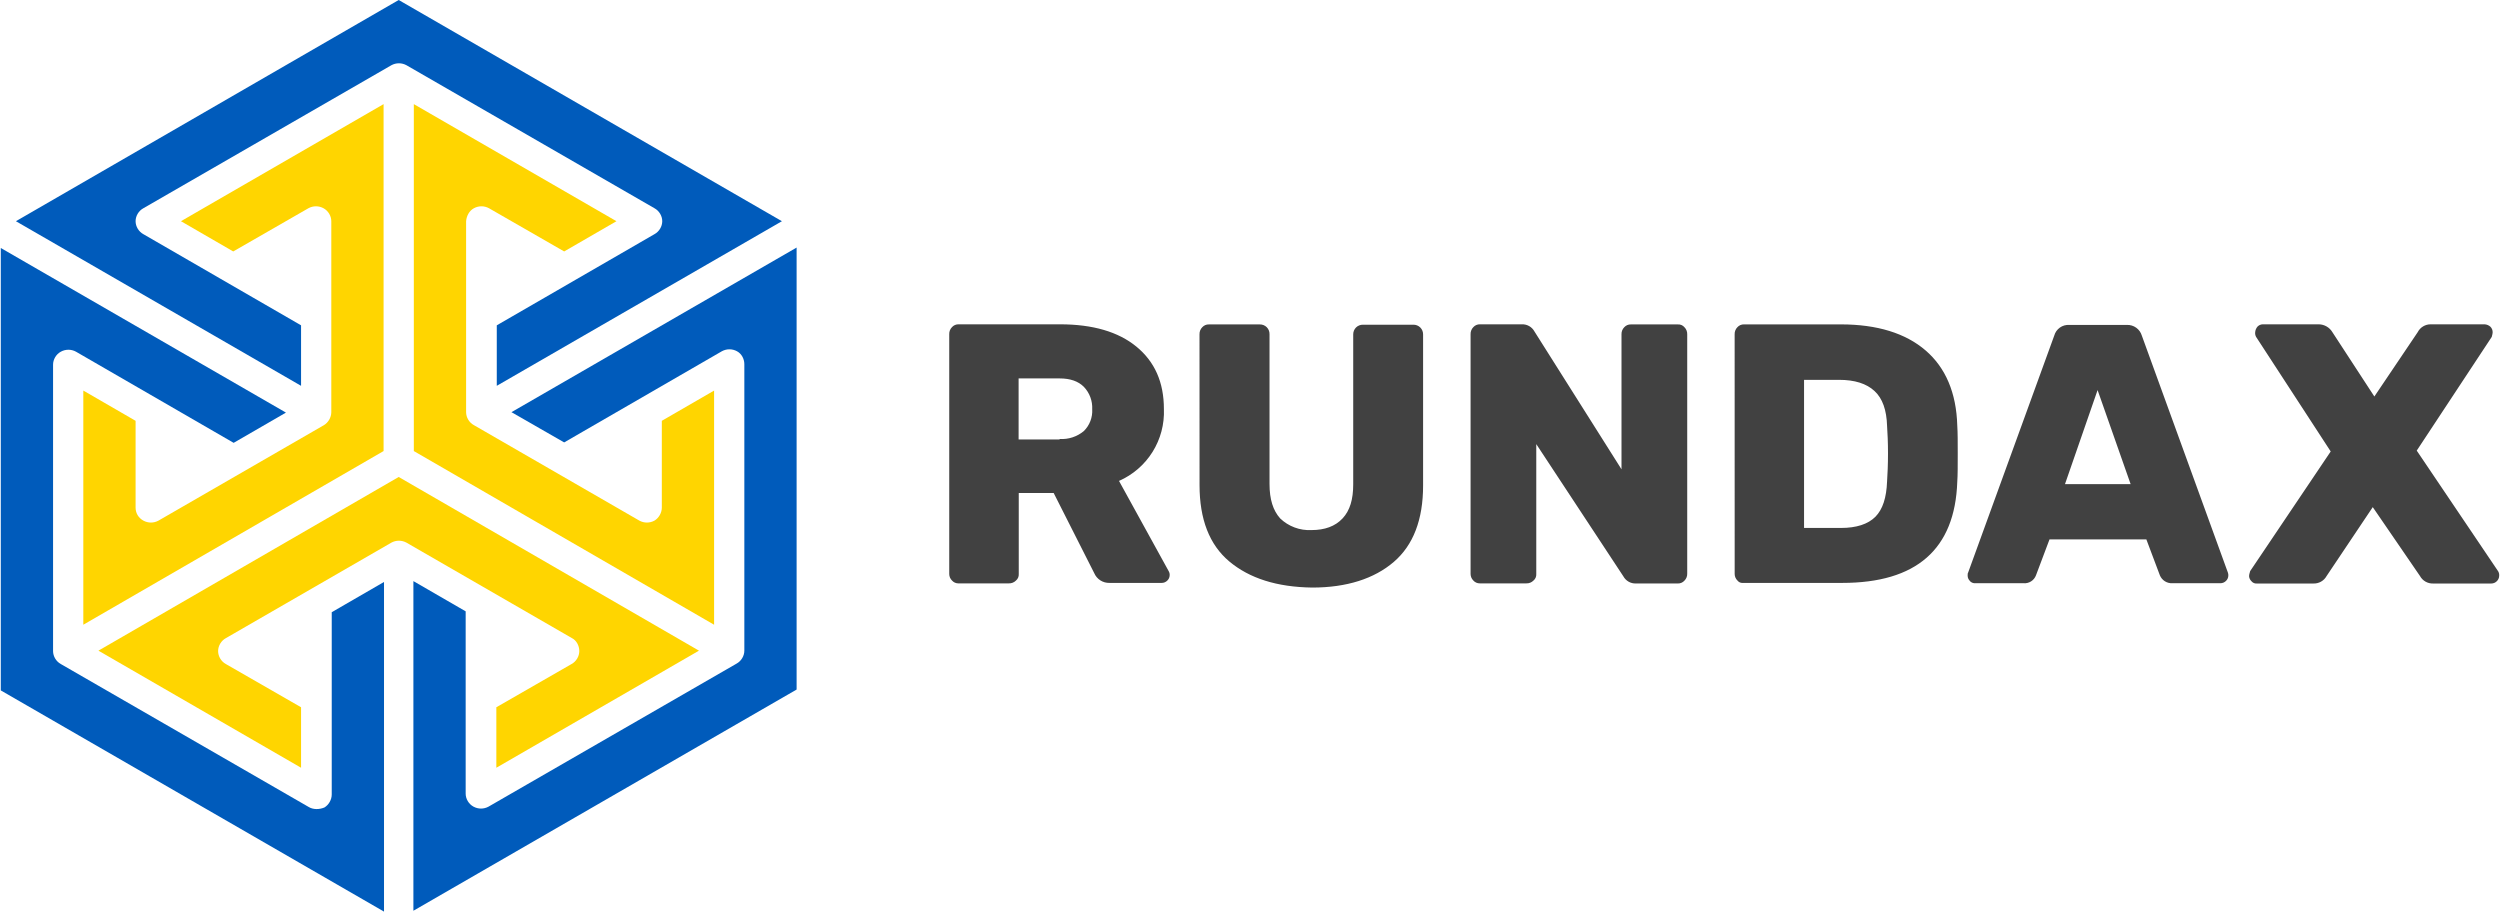 <?xml version="1.0" encoding="UTF-8"?> <svg xmlns="http://www.w3.org/2000/svg" width="2621" height="956" viewBox="0 0 2621 956" fill="none"><path d="M607.335 682.604C607.335 688.04 604.164 693.475 599.182 696.193L520.368 741.488V804.902L732.803 682.151L418 500.064L103.197 682.151L315.633 804.902V741.488L236.819 696.193C231.836 693.475 228.666 688.04 228.666 682.604C228.666 677.169 231.836 671.733 236.819 669.016L410.3 568.913C415.283 566.195 421.171 566.195 426.154 568.913L599.635 669.016C604.164 671.28 607.335 676.716 607.335 682.604Z" fill="#FFD500"></path><path d="M591.482 463.826L756.81 368.253C761.792 365.535 767.681 365.535 772.663 368.253C777.646 370.971 780.364 376.406 780.364 381.842V682.15C780.364 687.586 777.193 693.021 772.21 695.739L512.215 845.667C507.232 848.384 501.344 848.384 496.361 845.667C491.379 842.949 488.208 837.513 488.208 832.078V640.931L433.401 609.225V954.829L835.171 722.916V259.544L536.221 432.12L591.482 463.826Z" fill="#005BBB"></path><path d="M496.816 218.326C501.798 215.608 507.687 215.608 512.669 218.326L591.483 263.621L646.291 231.914L433.855 109.164V472.886L748.658 654.973V409.472L693.851 441.179V532.223C693.851 537.658 690.68 543.093 686.151 545.811C681.168 548.529 675.28 548.529 670.297 545.811L496.816 445.708C491.833 442.991 488.663 437.555 488.663 432.12V231.914C489.116 226.479 491.833 221.043 496.816 218.326Z" fill="#FFD500"></path><path d="M142.151 532.223V441.179L87.343 409.472V654.973L402.146 472.886V109.164L189.711 231.914L244.518 263.621L323.332 218.326C328.315 215.608 334.203 215.608 339.186 218.326C344.168 221.043 347.339 226.479 347.339 231.914V432.12C347.339 437.555 344.168 442.991 339.639 445.708L166.157 545.811C161.175 548.529 155.286 548.529 150.304 545.811C145.321 543.093 142.151 538.111 142.151 532.223Z" fill="#FFD500"></path><path d="M323.785 846.12L63.789 696.192C58.807 693.474 55.636 688.039 55.636 682.603V382.295C55.636 376.859 58.807 371.424 63.789 368.706C68.772 365.988 74.66 365.988 79.643 368.706L244.971 464.279L299.778 432.572L0.828 259.997V723.822L402.599 955.734V610.13L347.791 641.837V832.984C347.791 838.419 344.621 843.855 340.091 846.573C334.656 848.837 328.314 848.837 323.785 846.12Z" fill="#005BBB"></path><path d="M315.632 341.074L150.304 245.501C145.321 242.783 142.151 237.348 142.151 231.912C142.151 226.477 145.321 221.041 150.304 218.324L410.299 68.396C415.282 65.678 421.17 65.678 426.153 68.396L686.148 218.324C691.131 221.041 694.301 226.477 694.301 231.912C694.301 237.348 691.131 242.783 686.148 245.501L520.82 341.074V404.488L819.77 231.912L418 0L16.682 231.912L315.632 404.488V341.074Z" fill="#005BBB"></path><path d="M995.178 601.847C995.192 603.121 995.459 604.38 995.964 605.55C996.469 606.72 997.202 607.778 998.12 608.663C998.914 609.565 999.887 610.292 1000.98 610.799C1002.07 611.305 1003.25 611.58 1004.45 611.605H1057.67C1059.05 611.653 1060.42 611.417 1061.7 610.911C1062.99 610.404 1064.15 609.639 1065.12 608.663C1066.12 607.84 1066.9 606.794 1067.41 605.609C1067.92 604.424 1068.15 603.135 1068.06 601.847V516.853H1104.67L1147.17 600.841C1148.51 603.982 1150.76 606.645 1153.64 608.48C1156.52 610.315 1159.88 611.235 1163.3 611.121H1217.97C1219.06 611.122 1220.14 610.906 1221.14 610.483C1222.15 610.061 1223.05 609.442 1223.82 608.663C1225.3 607.264 1226.19 605.339 1226.27 603.299C1226.41 601.77 1226.07 600.234 1225.31 598.904L1173.16 504.189C1187.67 497.823 1199.92 487.232 1208.32 473.797C1216.72 460.363 1220.87 444.71 1220.24 428.879C1220.24 400.535 1210.48 379.082 1191.45 363.439C1172.42 347.796 1145.57 340.012 1111.38 340.012H1004.94C1003.66 339.978 1002.39 340.22 1001.21 340.721C1000.03 341.223 998.981 341.972 998.12 342.917C997.142 343.888 996.375 345.051 995.869 346.333C995.362 347.615 995.127 348.988 995.178 350.366V601.847ZM1136.29 451.934C1129.2 457.848 1120.11 460.82 1110.89 460.24V460.724H1067.91V396.736H1110.89C1122.07 396.736 1130.41 399.679 1136.29 405.526C1139.27 408.639 1141.59 412.323 1143.1 416.357C1144.61 420.39 1145.28 424.688 1145.08 428.991C1145.33 433.22 1144.68 437.454 1143.16 441.411C1141.65 445.367 1139.31 448.955 1136.29 451.934ZM1257.6 508.584C1257.6 544.228 1267.84 571.082 1288.84 588.662C1309.85 606.242 1338.64 615.516 1375.77 616C1411.9 616 1440.69 606.726 1461.21 589.146C1481.73 571.566 1491.97 544.712 1491.97 509.068V350.664C1492 349.311 1491.76 347.965 1491.25 346.708C1490.75 345.452 1490 344.311 1489.04 343.353C1488.08 342.396 1486.94 341.643 1485.68 341.139C1484.43 340.635 1483.08 340.391 1481.73 340.421H1428.95C1427.6 340.391 1426.25 340.635 1425 341.139C1423.74 341.643 1422.6 342.396 1421.64 343.353C1420.69 344.311 1419.93 345.452 1419.43 346.708C1418.93 347.965 1418.68 349.311 1418.71 350.664V507.877C1418.71 523.52 1415.29 535.252 1407.54 543.52C1399.79 551.789 1388.92 555.737 1374.84 555.737C1368.84 556.029 1362.85 555.097 1357.23 552.996C1351.61 550.896 1346.47 547.672 1342.14 543.52C1334.69 535.252 1330.97 523.52 1330.97 507.392V350.366C1331 349.011 1330.76 347.663 1330.26 346.404C1329.76 345.145 1329 344.002 1328.05 343.044C1327.09 342.085 1325.94 341.332 1324.69 340.83C1323.43 340.328 1322.08 340.088 1320.72 340.123H1267.35C1266.07 340.084 1264.79 340.324 1263.61 340.825C1262.43 341.327 1261.37 342.078 1260.5 343.029C1259.52 344 1258.76 345.163 1258.25 346.445C1257.74 347.727 1257.51 349.1 1257.56 350.478L1257.6 508.584ZM1544.71 608.663C1543.79 607.778 1543.06 606.72 1542.55 605.55C1542.05 604.38 1541.78 603.121 1541.76 601.847V350.366C1541.71 348.988 1541.95 347.615 1542.46 346.333C1542.96 345.051 1543.73 343.888 1544.71 342.917C1545.57 341.967 1546.63 341.215 1547.82 340.714C1549 340.212 1550.28 339.973 1551.56 340.012H1595.51C1598.18 339.904 1600.83 340.544 1603.16 341.86C1605.49 343.176 1607.4 345.115 1608.69 347.461L1699.98 492.01V350.478C1699.93 349.1 1700.16 347.727 1700.67 346.445C1701.17 345.163 1701.94 344 1702.92 343.029C1703.78 342.078 1704.84 341.327 1706.03 340.825C1707.21 340.324 1708.49 340.084 1709.77 340.123H1759.08C1760.37 340.035 1761.66 340.252 1762.85 340.757C1764.05 341.262 1765.1 342.04 1765.93 343.029C1766.91 344 1767.68 345.163 1768.18 346.445C1768.69 347.727 1768.93 349.1 1768.88 350.478V601.325C1768.93 602.703 1768.7 604.078 1768.19 605.36C1767.68 606.643 1766.92 607.806 1765.93 608.774C1765.07 609.729 1764.01 610.487 1762.83 610.994C1761.65 611.502 1760.37 611.749 1759.08 611.717H1715.13C1712.46 611.821 1709.81 611.179 1707.48 609.863C1705.16 608.548 1703.24 606.61 1701.95 604.268L1610.63 465.603V601.847C1610.71 603.135 1610.49 604.424 1609.98 605.609C1609.47 606.794 1608.68 607.84 1607.69 608.663C1606.71 609.639 1605.55 610.404 1604.27 610.911C1602.99 611.417 1601.61 611.653 1600.24 611.605H1551.52C1550.24 611.637 1548.96 611.391 1547.77 610.883C1546.59 610.375 1545.53 609.618 1544.67 608.663H1544.71ZM1818.63 601.847C1818.65 603.121 1818.91 604.38 1819.42 605.55C1819.92 606.72 1820.66 607.778 1821.58 608.663C1822.25 609.548 1823.15 610.24 1824.17 610.671C1825.2 611.103 1826.32 611.258 1827.42 611.121H1931.41C2009.02 611.121 2049.58 575.961 2052 505.158C2052.49 498.305 2052.49 488.062 2052.49 475.846C2052.49 463.629 2052.49 453.498 2052 446.049C2051.03 411.858 2039.79 385.488 2018.82 367.424C1997.85 349.36 1968.05 340.086 1929.95 340.086H1828.39C1827.11 340.047 1825.83 340.287 1824.65 340.788C1823.46 341.29 1822.4 342.041 1821.54 342.991C1820.56 343.963 1819.79 345.126 1819.29 346.408C1818.78 347.69 1818.55 349.063 1818.6 350.44L1818.63 601.847ZM1966.19 541.77C1958.37 549.591 1946.19 553.502 1930.07 553.502H1891.37V398.226H1927.98C1944.59 398.226 1956.77 402.137 1965.22 409.921C1973.68 417.706 1977.92 429.959 1978.41 446.571C1978.89 454.02 1979.38 463.666 1979.38 475.361C1979.38 487.056 1978.89 497.336 1978.41 504.674C1977.78 521.769 1973.86 533.948 1966.19 541.77ZM2065.34 609.147C2063.85 607.748 2062.96 605.824 2062.88 603.784C2062.88 602.331 2062.88 600.841 2063.36 600.357L2153.68 351.819C2154.62 348.449 2156.68 345.503 2159.53 343.47C2162.37 341.437 2165.83 340.44 2169.32 340.645H2229.84C2233.32 340.514 2236.74 341.539 2239.57 343.561C2242.4 345.583 2244.48 348.487 2245.48 351.819L2335.69 600.208C2336.11 601.296 2336.28 602.47 2336.17 603.635C2336.09 605.668 2335.22 607.591 2333.75 608.998C2332.98 609.778 2332.07 610.398 2331.06 610.82C2330.04 611.242 2328.96 611.458 2327.87 611.456H2277.59C2274.8 611.607 2272.03 610.889 2269.67 609.401C2267.31 607.913 2265.47 605.729 2264.4 603.15L2250.25 565.532H2148.69L2134.53 603.15C2133.55 605.792 2131.73 608.037 2129.35 609.538C2126.97 611.039 2124.15 611.714 2121.35 611.456H2071.07C2069.98 611.548 2068.89 611.387 2067.88 610.986C2066.86 610.586 2065.95 609.956 2065.22 609.147H2065.34ZM2164.92 507.579H2233.75L2199.11 408.953L2164.92 507.579ZM2357.92 603.932C2358.02 605.971 2358.9 607.893 2360.38 609.296C2361.06 610.17 2361.96 610.854 2362.98 611.284C2364.01 611.714 2365.12 611.876 2366.23 611.754H2425.33C2428.14 611.858 2430.92 611.182 2433.36 609.801C2435.81 608.421 2437.83 606.389 2439.19 603.932L2487.6 531.676L2537.14 603.932C2538.48 606.366 2540.46 608.383 2542.87 609.763C2545.28 611.143 2548.03 611.832 2550.81 611.754H2611.81C2612.91 611.756 2613.99 611.54 2615 611.118C2616.01 610.696 2616.93 610.076 2617.69 609.296C2619.17 607.889 2620.03 605.966 2620.12 603.932C2620.31 602.245 2619.98 600.537 2619.15 599.053L2533.71 472.419L2612.33 353.234C2612.41 352.831 2612.51 352.434 2612.63 352.042C2613.02 350.836 2613.24 349.583 2613.3 348.317C2613.31 347.221 2613.1 346.134 2612.68 345.122C2612.25 344.111 2611.63 343.196 2610.84 342.433C2609.2 341.024 2607.15 340.176 2604.99 340.012H2548.35C2545.52 339.989 2542.75 340.754 2540.33 342.221C2537.92 343.688 2535.96 345.799 2534.68 348.317L2489.28 415.694L2445.33 348.317C2443.87 345.848 2441.8 343.79 2439.33 342.337C2436.85 340.884 2434.05 340.084 2431.18 340.012H2372.15C2370.1 340.092 2368.17 340.959 2366.75 342.433C2365.34 344.088 2364.49 346.149 2364.33 348.317C2364.13 350.005 2364.47 351.711 2365.29 353.197L2443.51 473.313L2359.04 598.793C2359.04 599.202 2358.81 599.575 2358.74 599.947C2358.29 601.233 2358.01 602.573 2357.92 603.932Z" fill="#414141"></path></svg> 